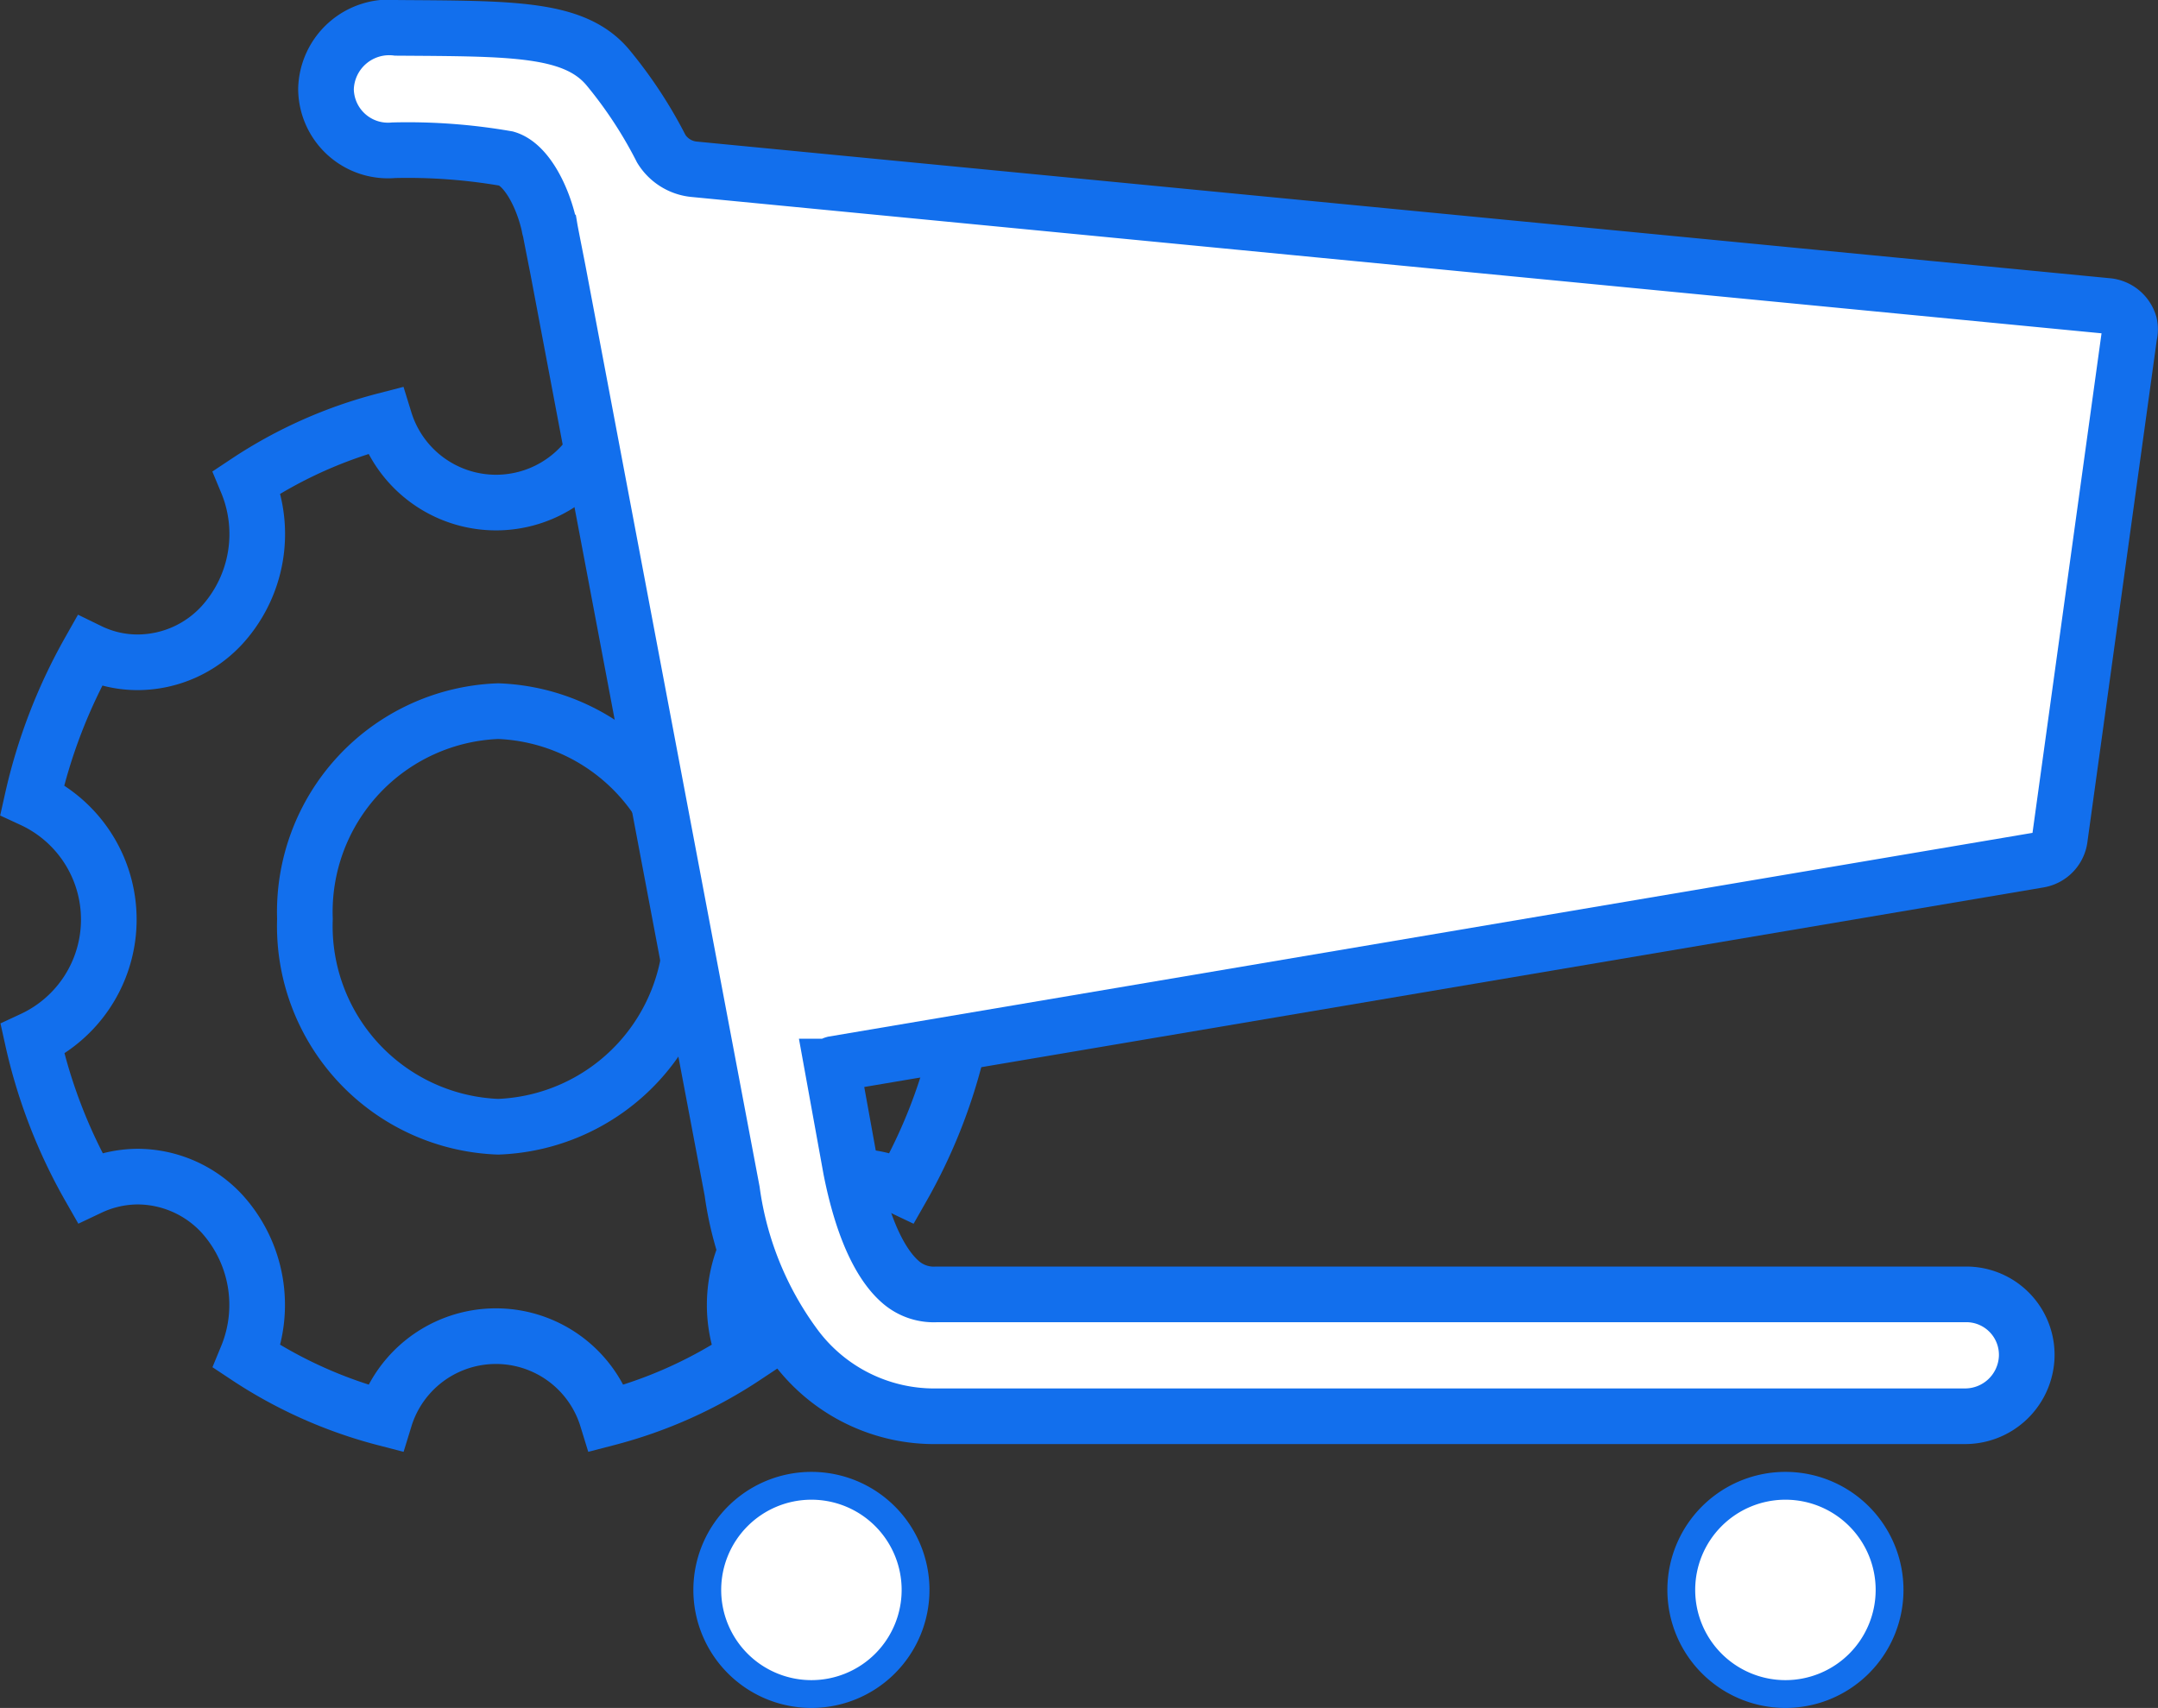 <svg xmlns="http://www.w3.org/2000/svg" width="77.563" height="61.396" viewBox="0 0 77.563 61.396">
  <rect x="0" y="0" width="77.563" height="61.396" fill="#333333" stroke="none"/>
  <g id="Group_8044" data-name="Group 8044" transform="translate(-645.098 -6798.015)">
    <path id="Icon_ionic-ios-settings" data-name="Icon ionic-ios-settings" d="M35.086,22.429a4.617,4.617,0,0,1,2.752-4.3,19.073,19.073,0,0,0-2.058-5.332,4.09,4.09,0,0,1-1.745.4,4.144,4.144,0,0,1-3.03-1.345,4.878,4.878,0,0,1-.886-5.136A16.323,16.323,0,0,0,25.171,4.5a4.186,4.186,0,0,1-8,0,16.371,16.371,0,0,0-4.957,2.213,4.864,4.864,0,0,1-.886,5.136,4.13,4.13,0,0,1-3.03,1.345,3.957,3.957,0,0,1-1.745-.4A19.5,19.5,0,0,0,4.5,18.133a4.746,4.746,0,0,1,.009,8.61,19.073,19.073,0,0,0,2.058,5.332A4.07,4.07,0,0,1,8.3,31.683a4.144,4.144,0,0,1,3.03,1.345,4.88,4.88,0,0,1,.886,5.127,16.467,16.467,0,0,0,4.957,2.213,4.178,4.178,0,0,1,7.987,0,16.372,16.372,0,0,0,4.957-2.213,4.883,4.883,0,0,1,.886-5.127,4.116,4.116,0,0,1,3.03-1.345,4.041,4.041,0,0,1,1.736.392,19.185,19.185,0,0,0,2.058-5.332A4.641,4.641,0,0,1,35.086,22.429ZM21.247,29.89a7.22,7.22,0,0,1-6.945-7.47,7.22,7.22,0,0,1,6.945-7.47,7.22,7.22,0,0,1,6.945,7.47A7.22,7.22,0,0,1,21.247,29.89Z" transform="translate(641.756 6808.629)" fill="none" stroke="#126fed" stroke-width="2"/>
    <g id="Icon_ionic-ios-cart" data-name="Icon ionic-ios-cart" transform="translate(656.813 6799.015)">
      <path id="Path_24740" data-name="Path 24740" d="M17.048,31.868a3.743,3.743,0,1,1-3.743-3.743A3.743,3.743,0,0,1,17.048,31.868Z" transform="translate(4.144 24.286)" fill="#fff" stroke="#126fed" stroke-width="1"/>
      <path id="Path_24741" data-name="Path 24741" d="M32.833,31.868a3.743,3.743,0,1,1-3.743-3.743A3.743,3.743,0,0,1,32.833,31.868Z" transform="translate(23.367 24.286)" fill="#fff" stroke="#126fed" stroke-width="1"/>
      <path id="Path_24742" data-name="Path 24742" d="M68.206,15.144a.917.917,0,0,0-.811-.655L16.606,9.577a1.563,1.563,0,0,1-1.17-.733,15.879,15.879,0,0,0-1.9-2.9c-1.2-1.466-3.462-1.419-7.61-1.45a2.272,2.272,0,0,0-2.542,2.2,2.229,2.229,0,0,0,2.433,2.2,20.719,20.719,0,0,1,4.054.3c.733.218,1.325,1.419,1.544,2.464a.057.057,0,0,0,.016.047c.031.187.312,1.591.312,1.606l6.238,33a12.127,12.127,0,0,0,2.261,5.567,6.223,6.223,0,0,0,5.13,2.526h36.9A2.217,2.217,0,0,0,64.51,52.3a2.173,2.173,0,0,0-2.183-2.277H25.338a1.812,1.812,0,0,1-1.294-.437c-.546-.468-1.294-1.544-1.793-4.054l-.671-3.7a.086.086,0,0,1,.062-.094l43.3-7.329a.911.911,0,0,0,.764-.811l2.495-18.058A.889.889,0,0,0,68.206,15.144Z" transform="translate(-3.382 -4.493)" fill="#fff" stroke="#126fed" stroke-width="2"/>
    </g>
  </g>
</svg>
